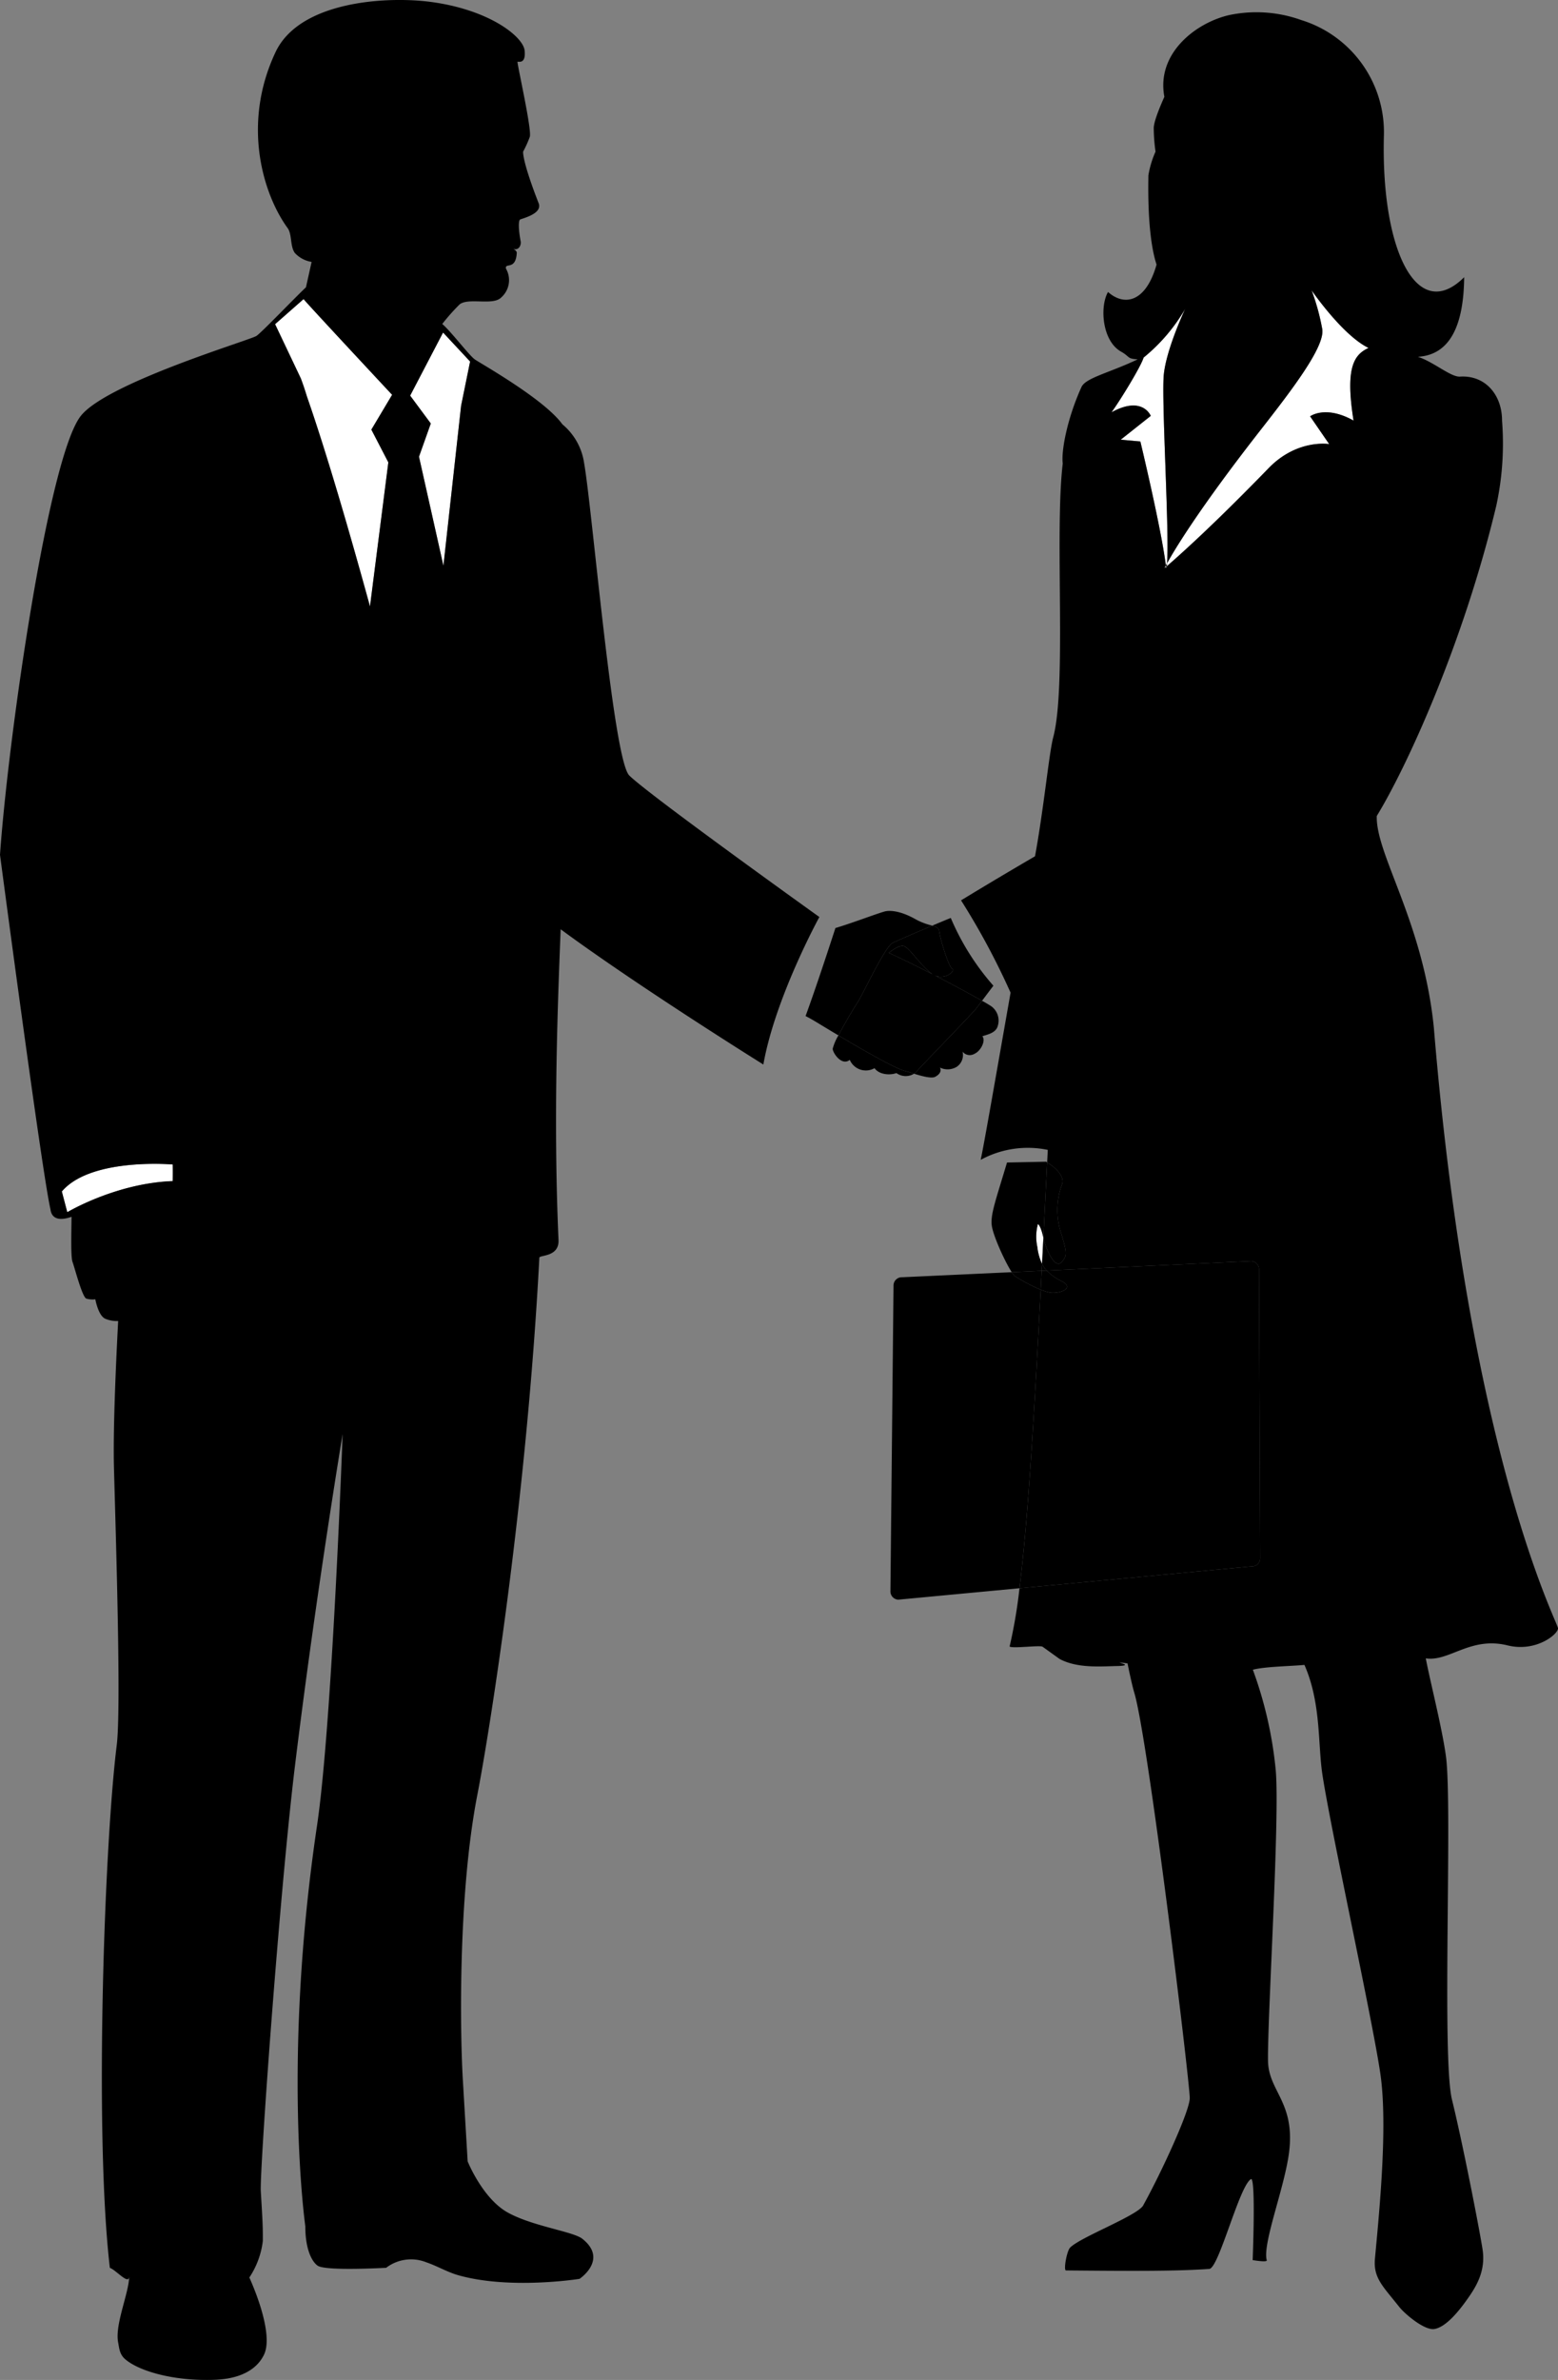 <svg id="Livello_1" data-name="Livello 1" xmlns="http://www.w3.org/2000/svg" viewBox="0 0 300.082 458.035">
  <rect x="0" y="0" width="300.082" height="458.035" fill="#808080" stroke="none"/>
  <defs>
    <style>
      .cls-1 {
        fill: #fff;
      }
    </style>
  </defs>
  <g>
    <path class="cls-1" d="M102.035,439.473l1.047,3.989s9.325-5.586,20.306-5.989c.05-1.847,0-3.189,0-3.189S107.621,432.885,102.035,439.473Z" transform="translate(-90.124 -210.167)"/>
    <path class="cls-1" d="M290.034,445.75a9.21,9.21,0,0,0-.117,4.368,10.68,10.68,0,0,0,.91,3.296q.127-2.507.256-5.048l-.002-.007C290.551,445.921,290.034,445.75,290.034,445.75Z" transform="translate(-90.124 -210.167)"/>
    <path class="cls-1" d="M314.404,319.53s.109-.091.31-.262c-.01-.085-.024-.181-.035-.269C314.495,319.343,314.404,319.53,314.404,319.53Z" transform="translate(-90.124 -210.167)"/>
    <polygon class="cls-1" points="79 76.141 82.976 81.503 80.701 87.897 85.406 108.886 88.811 78.093 90.545 69.578 85.34 63.996 79 76.141"/>
    <path class="cls-1" d="M314.748,319.53a2.464,2.464,0,0,0,.081-.362c-.039.034-.082.071-.116.1C314.723,319.351,314.738,319.45,314.748,319.53Z" transform="translate(-90.124 -210.167)"/>
    <path class="cls-1" d="M165.597,286.096s-16.221-17.375-17.002-18.365l-5.487,4.824,4.968,10.459c.381,1.009.767,2.137,1.163,3.457,3.799,10.883,8.269,26.295,12.148,40.401L164.921,299.154l-3.27-6.306,4.015-6.733Z" transform="translate(-90.124 -210.167)"/>
    <path class="cls-1" d="M314.288,282.19c.538-5.023,4.123-12.602,4.123-12.602a34.156,34.156,0,0,1-8.017,9.394c-.515,1.71-4.357,7.997-6.185,10.537,5.998-3.296,7.56.688,7.56.688l-5.784,4.582,3.78.344s4.004,16.61,4.914,23.867c.062-.116.13-.243.217-.4C315.402,312.881,313.784,286.866,314.288,282.19Z" transform="translate(-90.124 -210.167)"/>
    <path class="cls-1" d="M342.748,266.037a42.819,42.819,0,0,1,2.061,7.516c.467,3.337-5.61,11.348-11.734,19.173-12.085,15.44-16.788,23.345-18.178,25.872-.019.218-.041.413-.067.569,1.696-1.455,8.568-7.484,19.62-18.881,5.525-5.7,11.687-4.65,11.687-4.65l-3.674-5.343s2.944-2.215,8.366.816c-1.606-10.062.013-12.676,2.895-13.979C348.701,274.713,342.748,266.037,342.748,266.037Z" transform="translate(-90.124 -210.167)"/>
    <path d="M262.085,391.611c.759-.353,4.197-1.864,7.611-3.307a12.397,12.397,0,0,1-3.136-1.171c-2.506-1.434-4.475-1.788-5.73-1.614-.958.137-6.4,2.257-9.797,3.251-.986,3.041-3.685,11.302-5.75,16.945.969.488,1.804.998,2.294,1.294.291.175,1.905,1.162,4.035,2.428,1.144-2.184,2.865-5.087,3.624-6.251C256.433,401.356,260.583,392.301,262.085,391.611Z" transform="translate(-90.124 -210.167)"/>
    <path d="M266.72,416.323a3.011,3.011,0,0,1-.545.487c1.439.45,3.377.986,4.089.59,1.548-.86.861-1.748.924-1.762a3.366,3.366,0,0,0,3.192-.147,2.72,2.72,0,0,0,1.137-2.926,1.785,1.785,0,0,0,2.343.387c1.122-.496,2.19-2.462,1.477-3.356,1.075-.357,2.651-.652,2.984-2.046a3.408,3.408,0,0,0-1.609-3.938c-.196-.131-.713-.433-1.435-.842-.51.679-.932,1.241-1.14,1.502C277.249,405.4,268.073,414.788,266.72,416.323Z" transform="translate(-90.124 -210.167)"/>
    <path d="M237.152,415.04c2.27-12.868,10.787-28.387,10.787-28.387s-32.926-23.557-36.617-27.245c-3.122-3.12-7.109-51.201-8.702-60.173a11.864,11.864,0,0,0-4.176-7.402c-3.42-4.771-15.373-11.498-16.827-12.465-1.06-.706-4.57-5.353-6.31-6.851a38.521,38.521,0,0,1,3.374-3.796c1.733-1.297,6.385.285,7.949-1.275a4.443,4.443,0,0,0,.945-5.581c-.247-1.251,1.891.421,2.083-3.031.016-.311-.34-.582-.651-.755,1.169.336,1.506-.886,1.407-1.42-.565-3.025-.345-4.172-.095-4.258,1.301-.435,4.253-1.316,3.549-3.123-3.264-8.376-2.983-9.935-2.983-9.935a21.117,21.117,0,0,0,1.28-2.835c.433-1.305-2.367-13.638-2.367-14.43,0-.188,1.658.66,1.374-2.177-.266-2.653-6.72-7.853-18.074-9.364-8.342-1.112-25.227-.223-29.895,9.649-6.62,14.003-2.318,27.517,2.317,33.871.874,1.198.458,3.474,1.374,4.776a5.616,5.616,0,0,0,3.247,1.742l-1.087,4.886c-2.143,2.003-8.513,8.677-9.543,9.361-1.196.797-28.587,8.942-33.774,15.327C99.492,297.833,91.72,351.93,90.124,374.677c0,0,8.119,61.405,9.713,68.189.272,2.288,2.333,2.086,4.067,1.482-.025,2.741-.181,7.707.192,8.692.401,1.068,1.864,6.787,2.66,7.053a4.366,4.366,0,0,0,1.729.134s.537,3.06,1.868,3.721a5.674,5.674,0,0,0,2.529.454c-.536,10.252-.991,21.686-.804,28.416.396,14.373,1.397,46.336.53,53.222-2.392,19.157-4.345,74.798-1.325,100.581,1.325.531,3.722,3.455,3.722,1.592,0,3.195-2.802,9.321-2.126,12.774.223,1.152.266,2.26,1.326,3.197,2.64,2.306,9.354,4.29,17.296,3.987,6.918-.265,8.844-3.573,9.45-4.784,1.593-3.2-.663-10.118-2.8-14.902a16.147,16.147,0,0,0,2.597-7.055c0-2.687,0-2.994-.394-9.576-.236-3.834,3.615-57.467,6.58-81.826,3.996-32.723,9.181-63.859,9.181-63.859s-1.995,55.615-4.924,75.304C144.403,607.145,148.93,638.533,148.93,638.638c0,4.676,1.396,6.918,2.395,7.586,1.596,1.055,13.175.392,13.175.392a7.921,7.921,0,0,1,7.713-1.063c2.019.677,4.153,1.931,6.198,2.499,10.035,2.827,23.338.693,23.338.693s5.589-3.721.534-7.713c-1.769-1.404-9.578-2.394-14.37-5.055-4.853-2.7-7.717-9.842-7.717-9.842s-.399-6.792-.934-15.836c-.53-9.05-.928-35.523,2.798-54.683,2.321-11.936,9.494-56.643,11.948-103.397.03-.553,3.837-.086,3.691-3.407-1.068-24.006-.078-47.125.411-59.802C213.233,400.149,237.152,415.04,237.152,415.04Zm-113.763,22.432c-10.981.403-20.306,5.989-20.306,5.989l-1.047-3.989c5.586-6.588,21.354-5.189,21.354-5.189S123.439,435.625,123.389,437.473ZM164.921,299.154l-3.534,27.719c-3.879-14.105-8.349-29.517-12.148-40.401-.397-1.321-.782-2.448-1.163-3.457l-4.968-10.459,5.487-4.824c.781.99,17.002,18.365,17.002,18.365l.069.019-4.015,6.733Zm14.014-10.894-3.406,30.793-4.705-20.989,2.275-6.395-3.976-5.361,6.34-12.145,5.205,5.581Z" transform="translate(-90.124 -210.167)"/>
    <path d="M285.549,455.726a4.062,4.062,0,0,1-.555-.719l-21.091.973a1.596,1.596,0,0,0-1.679,1.504l-.596,58.868a1.595,1.595,0,0,0,1.499,1.681l23.359-2.198c1.664-13.449,2.877-34.021,4.087-57.458A31.246,31.246,0,0,1,285.549,455.726Z" transform="translate(-90.124 -210.167)"/>
    <path d="M262.78,416.688a3.062,3.062,0,0,0,3.394.122c-.733-.229-1.345-.437-1.582-.484-1.816-.363-8.536-4.243-12.982-6.888a9.722,9.722,0,0,0-1.105,2.576c.04.862,1.773,3.369,3.291,2.132a3.375,3.375,0,0,0,4.764,1.6C259.554,417.088,261.662,417.099,262.78,416.688Z" transform="translate(-90.124 -210.167)"/>
    <path d="M271.038,389.464c.177,1.428,1.791,6.803,2.509,7.162.676.336-1.361,2.236-3.399,1.243,3.759,1.939,7.223,3.823,9.127,4.9.631-.84,1.406-1.873,2.184-2.895A48.268,48.268,0,0,1,273.248,386.83c-1.097.445-2.322.955-3.552,1.475C270.465,388.526,270.95,388.754,271.038,389.464Z" transform="translate(-90.124 -210.167)"/>
    <path d="M264.411,392.328c-.73-.421-2.065.384-3.089,1.232,2.557,1.152,5.537,2.623,8.404,4.097C267.599,396.208,265.656,393.04,264.411,392.328Z" transform="translate(-90.124 -210.167)"/>
    <path d="M266.175,416.81a3.011,3.011,0,0,0,.545-.487c1.353-1.536,10.529-10.924,11.416-12.051.207-.261.63-.823,1.14-1.502-1.905-1.077-5.368-2.961-9.127-4.9,2.037.993,4.075-.907,3.399-1.243-.718-.359-2.332-5.734-2.509-7.162-.088-.71-.573-.938-1.342-1.159-3.414,1.442-6.852,2.954-7.611,3.307-1.502.69-5.652,9.745-6.85,11.576-.759,1.164-2.481,4.068-3.624,6.251,4.446,2.645,11.166,6.524,12.982,6.888C264.83,416.373,265.442,416.581,266.175,416.81Zm-1.763-24.482c1.244.712,3.188,3.88,5.315,5.329-2.867-1.474-5.847-2.945-8.404-4.097C262.347,392.712,263.681,391.907,264.411,392.328Z" transform="translate(-90.124 -210.167)"/>
    <path d="M290.827,453.413a10.68,10.68,0,0,1-.91-3.296,9.21,9.21,0,0,1,.117-4.368s.516.172,1.047,2.609l.002.007c.24-4.756.483-9.598.731-14.495-.123-.076-.204-.124-.204-.124l-7.528.153c-2.134,7.144-3.191,9.949-2.943,12.065.227,1.962,2.548,7.046,3.855,9.043l5.766-.266C290.782,454.3,290.805,453.855,290.827,453.413Z" transform="translate(-90.124 -210.167)"/>
    <path d="M290.573,458.376q.093-1.808.187-3.636l-5.766.266a4.062,4.062,0,0,0,.555.719A31.246,31.246,0,0,0,290.573,458.376Z" transform="translate(-90.124 -210.167)"/>
    <path d="M314.679,318.999c.011.088.024.183.035.269.034-.029.076-.066.116-.1.026-.157.047-.351.067-.569C314.809,318.756,314.74,318.883,314.679,318.999Z" transform="translate(-90.124 -210.167)"/>
    <path d="M355.301,367.206c5.801-9.472,16.687-33.233,23.017-59.703a56.303,56.303,0,0,0,1.112-16.35c.021-4.979-3.223-8.813-8.099-8.505-1.775.113-5.015-2.8-8.115-3.817,6.34-.365,8.83-6.301,8.917-15.313-9.101,9.055-16.025-5.259-15.463-27.147a22.583,22.583,0,0,0-15.885-22.335,25.584,25.584,0,0,0-13.926-.964c-6.301,1.442-14.061,7.281-12.469,15.726-1.015,2.271-2.048,4.865-2.048,6.027a33.896,33.896,0,0,0,.344,4.524,18.577,18.577,0,0,0-1.375,4.583c0,1.173-.326,11.353,1.573,17.16-2.077,7.343-6.252,8.03-9.345,5.27-1.62,2.77-1.162,9.412,2.503,11.474,1.772.996,1.101,1.367,3.207,1.49-5.376,2.572-10.015,3.544-10.825,5.327-2.651,5.831-3.929,12.115-3.608,14.719-1.598,13.42.783,42.884-1.832,52.688-.808,3.03-1.814,13.718-3.51,22.905-4.607,2.687-9.384,5.517-14.245,8.481a139.829,139.829,0,0,1,9.539,17.767c-2.725,15.455-5.141,29.399-5.759,32.175a18.96,18.96,0,0,1,12.926-1.917c-.041.803-.081,1.601-.122,2.401.776.482,3.565,2.372,2.844,4.279a14.241,14.241,0,0,0-.151,9.374c1.208,3.952,1.133,4.408-.006,5.622-1.138,1.215-2.886-2.35-3.419-4.78q-.128,2.542-.256,5.048a5.601,5.601,0,0,0,.899,1.282l39.395-1.819a1.592,1.592,0,0,1,1.5,1.683l.224,55.569a1.595,1.595,0,0,1-1.682,1.5L286.486,515.834a96.945,96.945,0,0,1-1.904,11.218c.595.425,5.746-.287,6.342.032l3.282,2.357c3.411,1.833,7.912,1.428,10.87,1.372,4.658-.075-2.082-1.082,2.219-.516.456,2.255.949,4.478,1.309,5.676,2.635,8.733,10.608,74.197,10.674,77.958.04,2.483-5.655,14.711-8.895,20.537-.685,1.935-12.053,6.161-14.141,8.258-.64.642-1.293,4.25-.827,4.4,11.632.102,20.834.186,27.625-.29,1.866-.132,5.819-16.172,8.074-17.31.898.167.283,15.611.283,15.611s2.843.489,2.713.04c-.883-3.232,3.542-14.204,4.328-21.042,1.085-9.426-3.986-11.517-4.085-17.316-.139-8.145,2.281-46.481,1.495-55.869A77.377,77.377,0,0,0,331.434,531.52c2.22-.618,7.52-.69,9.933-.935,3.224,7.324,2.573,15.211,3.453,21.039,1.588,10.556,9.787,47.856,11.2,57.856,1.408,10.006-.236,26.398-1.068,35.329-.351,3.769,1.49,5.302,4.667,9.327,1.132,1.425,4.894,4.569,6.764,4.266,2.174-.349,4.573-3.264,6.132-5.434,1.823-2.54,3.846-5.598,3.148-9.971-.694-4.376-3.876-20.62-5.877-28.736-2-8.116.121-56.573-1.162-66.068-.748-5.52-3.057-14.476-3.885-18.862,4.52.679,8.587-4.269,15.754-2.499,5.479,1.353,9.732-2.151,9.715-3.286-.023-1.122-17.092-33.118-23.914-115.588C364.253,387.568,355.066,374.581,355.301,367.206Zm-4.474-76.096c-5.422-3.031-8.366-.816-8.366-.816l3.674,5.343s-6.162-1.05-11.687,4.65c-11.051,11.397-17.924,17.426-19.62,18.881a2.464,2.464,0,0,1-.081.362c-.009-.08-.024-.179-.034-.262-.2.171-.31.262-.31.262s.092-.187.275-.531c-.91-7.257-4.914-23.867-4.914-23.867l-3.78-.344,5.784-4.582s-1.561-3.984-7.56-.688c1.828-2.539,5.67-8.827,6.185-10.537a34.156,34.156,0,0,0,8.017-9.394s-3.585,7.579-4.123,12.602c-.504,4.676,1.114,30.691.607,36.409,1.391-2.527,6.093-10.432,18.178-25.872,6.125-7.826,12.202-15.836,11.734-19.173a42.819,42.819,0,0,0-2.061-7.516s5.953,8.677,10.974,11.095C350.84,278.434,349.221,281.049,350.827,291.111Z" transform="translate(-90.124 -210.167)"/>
    <path d="M332.846,510.129l-.224-55.569a1.592,1.592,0,0,0-1.5-1.683l-39.395,1.819a9.968,9.968,0,0,0,2.837,2.016c2.909,1.495-.789,2.556-2.32,2.203a12.071,12.071,0,0,1-1.671-.538c-1.21,23.436-2.423,44.009-4.087,57.458l44.678-4.205A1.595,1.595,0,0,0,332.846,510.129Z" transform="translate(-90.124 -210.167)"/>
    <path d="M294.502,453.145c1.14-1.214,1.214-1.67.006-5.622a14.241,14.241,0,0,1,.151-9.374c.721-1.906-2.068-3.797-2.844-4.279-.249,4.898-.491,9.739-.731,14.495C291.615,450.795,293.364,454.361,294.502,453.145Z" transform="translate(-90.124 -210.167)"/>
    <path d="M291.726,454.695a5.601,5.601,0,0,1-.899-1.282c-.023.442-.045.887-.068,1.327Z" transform="translate(-90.124 -210.167)"/>
    <path d="M290.573,458.376a12.071,12.071,0,0,0,1.671.538c1.53.352,5.228-.709,2.32-2.203a9.968,9.968,0,0,1-2.837-2.016l-.967.045Q290.667,456.569,290.573,458.376Z" transform="translate(-90.124 -210.167)"/>
  </g>
</svg>
